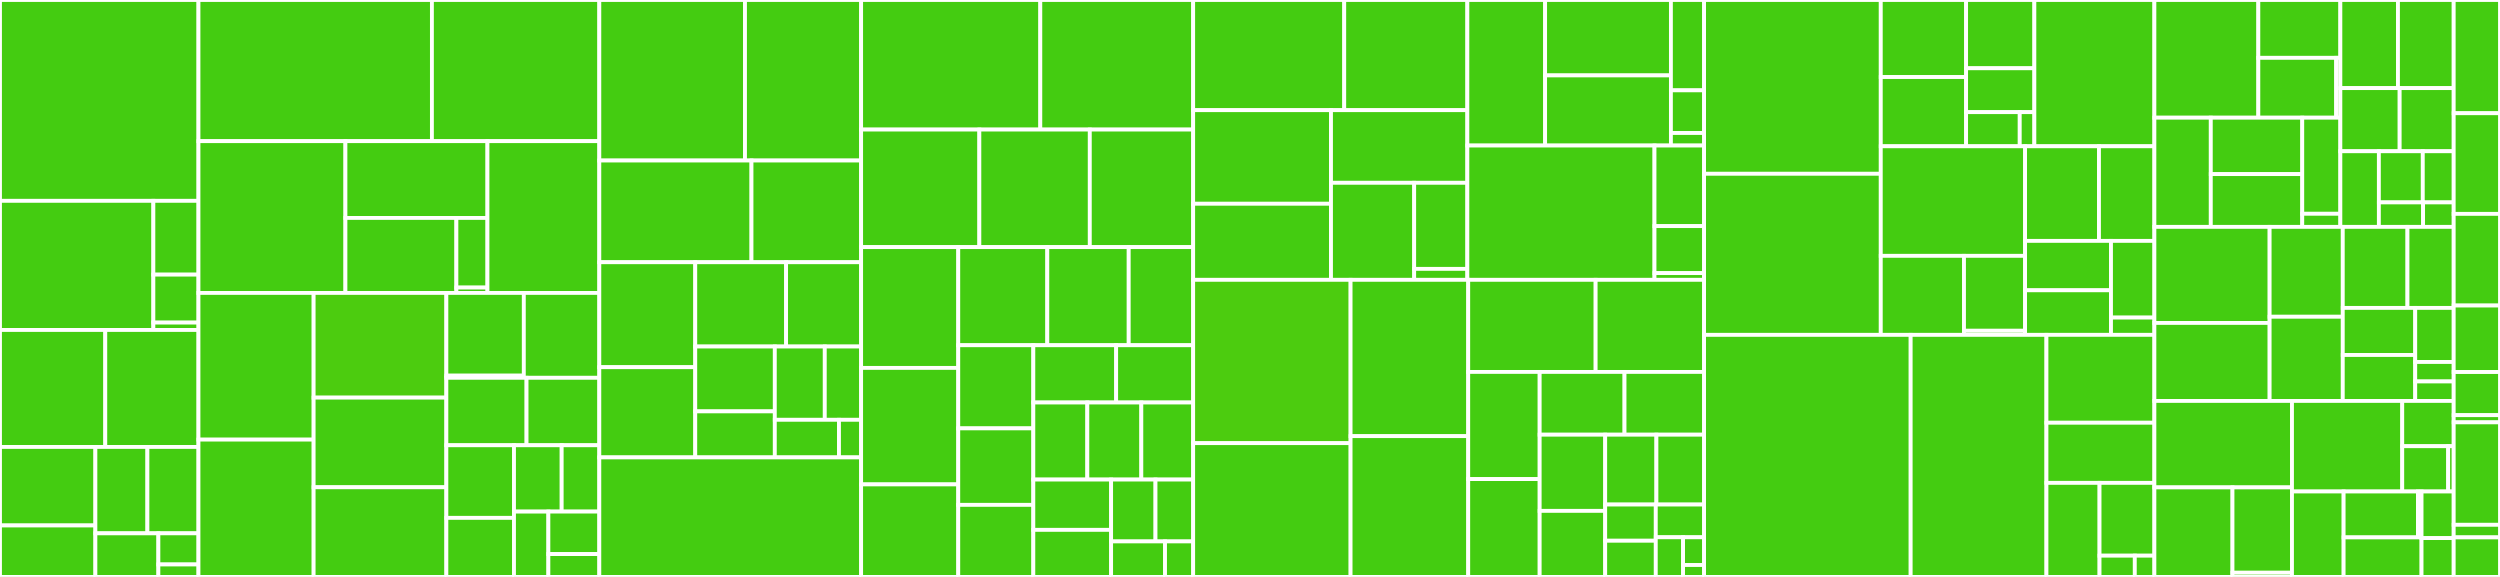 <svg baseProfile="full" width="650" height="150" viewBox="0 0 650 150" version="1.1"
xmlns="http://www.w3.org/2000/svg" xmlns:ev="http://www.w3.org/2001/xml-events"
xmlns:xlink="http://www.w3.org/1999/xlink">

<rect x="0" y="0" width="650" height="150" fill="#333333" stroke="none"/>

<style>rect.s{mask:url(#mask);}</style>
<defs>
  <pattern id="white" width="4" height="4" patternUnits="userSpaceOnUse" patternTransform="rotate(45)">
    <rect width="2" height="2" transform="translate(0,0)" fill="white"></rect>
  </pattern>
  <mask id="mask">
    <rect x="0" y="0" width="100%" height="100%" fill="url(#white)"></rect>
  </mask>
</defs>

<rect x="0" y="0" width="51.604" height="52.217" fill="#4c1" stroke="white" stroke-width="1" class=" tooltipped" data-content="botorch/models/transforms/input.py"><title>botorch/models/transforms/input.py</title></rect>
<rect x="0" y="52.217" width="39.876" height="33.576" fill="#4c1" stroke="white" stroke-width="1" class=" tooltipped" data-content="botorch/models/transforms/outcome.py"><title>botorch/models/transforms/outcome.py</title></rect>
<rect x="39.876" y="52.217" width="11.728" height="19.186" fill="#4c1" stroke="white" stroke-width="1" class=" tooltipped" data-content="botorch/models/transforms/utils.py"><title>botorch/models/transforms/utils.py</title></rect>
<rect x="39.876" y="71.403" width="11.728" height="12.471" fill="#4c1" stroke="white" stroke-width="1" class=" tooltipped" data-content="botorch/models/transforms/factory.py"><title>botorch/models/transforms/factory.py</title></rect>
<rect x="39.876" y="83.874" width="11.728" height="1.919" fill="#4c1" stroke="white" stroke-width="1" class=" tooltipped" data-content="botorch/models/transforms/__init__.py"><title>botorch/models/transforms/__init__.py</title></rect>
<rect x="0" y="85.792" width="27.374" height="30.414" fill="#4c1" stroke="white" stroke-width="1" class=" tooltipped" data-content="botorch/models/kernels/contextual_lcea.py"><title>botorch/models/kernels/contextual_lcea.py</title></rect>
<rect x="27.374" y="85.792" width="24.23" height="30.414" fill="#4c1" stroke="white" stroke-width="1" class=" tooltipped" data-content="botorch/models/kernels/orthogonal_additive_kernel.py"><title>botorch/models/kernels/orthogonal_additive_kernel.py</title></rect>
<rect x="0" y="116.206" width="24.803" height="20.412" fill="#4c1" stroke="white" stroke-width="1" class=" tooltipped" data-content="botorch/models/kernels/linear_truncated_fidelity.py"><title>botorch/models/kernels/linear_truncated_fidelity.py</title></rect>
<rect x="0" y="136.619" width="24.803" height="13.381" fill="#4c1" stroke="white" stroke-width="1" class=" tooltipped" data-content="botorch/models/kernels/infinite_width_bnn.py"><title>botorch/models/kernels/infinite_width_bnn.py</title></rect>
<rect x="24.803" y="116.206" width="13.526" height="22.459" fill="#4c1" stroke="white" stroke-width="1" class=" tooltipped" data-content="botorch/models/kernels/downsampling.py"><title>botorch/models/kernels/downsampling.py</title></rect>
<rect x="38.329" y="116.206" width="13.275" height="22.459" fill="#4c1" stroke="white" stroke-width="1" class=" tooltipped" data-content="botorch/models/kernels/exponential_decay.py"><title>botorch/models/kernels/exponential_decay.py</title></rect>
<rect x="24.803" y="138.665" width="16.378" height="11.335" fill="#4c1" stroke="white" stroke-width="1" class=" tooltipped" data-content="botorch/models/kernels/contextual_sac.py"><title>botorch/models/kernels/contextual_sac.py</title></rect>
<rect x="41.181" y="138.665" width="10.423" height="8.096" fill="#4c1" stroke="white" stroke-width="1" class=" tooltipped" data-content="botorch/models/kernels/categorical.py"><title>botorch/models/kernels/categorical.py</title></rect>
<rect x="41.181" y="146.762" width="10.423" height="3.238" fill="#4c1" stroke="white" stroke-width="1" class=" tooltipped" data-content="botorch/models/kernels/__init__.py"><title>botorch/models/kernels/__init__.py</title></rect>
<rect x="51.604" y="0" width="60.693" height="36.704" fill="#4c1" stroke="white" stroke-width="1" class=" tooltipped" data-content="botorch/models/pairwise_gp.py"><title>botorch/models/pairwise_gp.py</title></rect>
<rect x="112.297" y="0" width="43.527" height="36.704" fill="#4c1" stroke="white" stroke-width="1" class=" tooltipped" data-content="botorch/models/gpytorch.py"><title>botorch/models/gpytorch.py</title></rect>
<rect x="51.604" y="36.704" width="38.209" height="39.457" fill="#4c1" stroke="white" stroke-width="1" class=" tooltipped" data-content="botorch/models/multitask.py"><title>botorch/models/multitask.py</title></rect>
<rect x="89.813" y="36.704" width="36.926" height="19.957" fill="#4c1" stroke="white" stroke-width="1" class=" tooltipped" data-content="botorch/models/utils/assorted.py"><title>botorch/models/utils/assorted.py</title></rect>
<rect x="89.813" y="56.661" width="28.849" height="19.5" fill="#4c1" stroke="white" stroke-width="1" class=" tooltipped" data-content="botorch/models/utils/inducing_point_allocators.py"><title>botorch/models/utils/inducing_point_allocators.py</title></rect>
<rect x="118.662" y="56.661" width="8.078" height="18.107" fill="#4c1" stroke="white" stroke-width="1" class=" tooltipped" data-content="botorch/models/utils/gpytorch_modules.py"><title>botorch/models/utils/gpytorch_modules.py</title></rect>
<rect x="118.662" y="74.768" width="8.078" height="1.393" fill="#4c1" stroke="white" stroke-width="1" class=" tooltipped" data-content="botorch/models/utils/__init__.py"><title>botorch/models/utils/__init__.py</title></rect>
<rect x="126.74" y="36.704" width="29.085" height="39.457" fill="#4c1" stroke="white" stroke-width="1" class=" tooltipped" data-content="botorch/models/higher_order_gp.py"><title>botorch/models/higher_order_gp.py</title></rect>
<rect x="51.604" y="76.16" width="29.941" height="38.141" fill="#4c1" stroke="white" stroke-width="1" class=" tooltipped" data-content="botorch/models/model.py"><title>botorch/models/model.py</title></rect>
<rect x="51.604" y="114.302" width="29.941" height="35.698" fill="#4c1" stroke="white" stroke-width="1" class=" tooltipped" data-content="botorch/models/fully_bayesian.py"><title>botorch/models/fully_bayesian.py</title></rect>
<rect x="81.545" y="76.16" width="34.512" height="27.221" fill="#4ccc0f" stroke="white" stroke-width="1" class=" tooltipped" data-content="botorch/models/converter.py"><title>botorch/models/converter.py</title></rect>
<rect x="81.545" y="103.382" width="34.512" height="23.309" fill="#4c1" stroke="white" stroke-width="1" class=" tooltipped" data-content="botorch/models/approximate_gp.py"><title>botorch/models/approximate_gp.py</title></rect>
<rect x="81.545" y="126.691" width="34.512" height="23.309" fill="#4c1" stroke="white" stroke-width="1" class=" tooltipped" data-content="botorch/models/fully_bayesian_multitask.py"><title>botorch/models/fully_bayesian_multitask.py</title></rect>
<rect x="116.056" y="76.16" width="20.139" height="21.508" fill="#4c1" stroke="white" stroke-width="1" class=" tooltipped" data-content="botorch/models/likelihoods/pairwise.py"><title>botorch/models/likelihoods/pairwise.py</title></rect>
<rect x="116.056" y="97.669" width="20.139" height="0.559" fill="#4c1" stroke="white" stroke-width="1" class=" tooltipped" data-content="botorch/models/likelihoods/__init__.py"><title>botorch/models/likelihoods/__init__.py</title></rect>
<rect x="136.195" y="76.16" width="19.629" height="22.067" fill="#4c1" stroke="white" stroke-width="1" class=" tooltipped" data-content="botorch/models/gp_regression_fidelity.py"><title>botorch/models/gp_regression_fidelity.py</title></rect>
<rect x="116.056" y="98.227" width="20.846" height="17.54" fill="#4c1" stroke="white" stroke-width="1" class=" tooltipped" data-content="botorch/models/gp_regression.py"><title>botorch/models/gp_regression.py</title></rect>
<rect x="136.902" y="98.227" width="18.922" height="17.54" fill="#4c1" stroke="white" stroke-width="1" class=" tooltipped" data-content="botorch/models/contextual_multioutput.py"><title>botorch/models/contextual_multioutput.py</title></rect>
<rect x="116.056" y="115.768" width="17.584" height="18.876" fill="#4c1" stroke="white" stroke-width="1" class=" tooltipped" data-content="botorch/models/deterministic.py"><title>botorch/models/deterministic.py</title></rect>
<rect x="116.056" y="134.644" width="17.584" height="15.356" fill="#4c1" stroke="white" stroke-width="1" class=" tooltipped" data-content="botorch/models/model_list_gp_regression.py"><title>botorch/models/model_list_gp_regression.py</title></rect>
<rect x="133.64" y="115.768" width="12.397" height="17.243" fill="#4c1" stroke="white" stroke-width="1" class=" tooltipped" data-content="botorch/models/gp_regression_mixed.py"><title>botorch/models/gp_regression_mixed.py</title></rect>
<rect x="146.037" y="115.768" width="9.787" height="17.243" fill="#4c1" stroke="white" stroke-width="1" class=" tooltipped" data-content="botorch/models/ensemble.py"><title>botorch/models/ensemble.py</title></rect>
<rect x="133.64" y="133.011" width="8.94" height="16.989" fill="#4c1" stroke="white" stroke-width="1" class=" tooltipped" data-content="botorch/models/contextual.py"><title>botorch/models/contextual.py</title></rect>
<rect x="142.58" y="133.011" width="13.245" height="11.043" fill="#4c1" stroke="white" stroke-width="1" class=" tooltipped" data-content="botorch/models/cost.py"><title>botorch/models/cost.py</title></rect>
<rect x="142.58" y="144.054" width="13.245" height="5.946" fill="#4c1" stroke="white" stroke-width="1" class=" tooltipped" data-content="botorch/models/__init__.py"><title>botorch/models/__init__.py</title></rect>
<rect x="155.824" y="0" width="37.875" height="41.736" fill="#4c1" stroke="white" stroke-width="1" class=" tooltipped" data-content="botorch/acquisition/multi_objective/predictive_entropy_search.py"><title>botorch/acquisition/multi_objective/predictive_entropy_search.py</title></rect>
<rect x="193.7" y="0" width="30.192" height="41.736" fill="#4c1" stroke="white" stroke-width="1" class=" tooltipped" data-content="botorch/acquisition/multi_objective/multi_output_risk_measures.py"><title>botorch/acquisition/multi_objective/multi_output_risk_measures.py</title></rect>
<rect x="155.824" y="41.736" width="39.564" height="26.446" fill="#4c1" stroke="white" stroke-width="1" class=" tooltipped" data-content="botorch/acquisition/multi_objective/joint_entropy_search.py"><title>botorch/acquisition/multi_objective/joint_entropy_search.py</title></rect>
<rect x="195.389" y="41.736" width="28.503" height="26.446" fill="#4c1" stroke="white" stroke-width="1" class=" tooltipped" data-content="botorch/acquisition/multi_objective/utils.py"><title>botorch/acquisition/multi_objective/utils.py</title></rect>
<rect x="155.824" y="68.182" width="24.943" height="27.289" fill="#4c1" stroke="white" stroke-width="1" class=" tooltipped" data-content="botorch/acquisition/multi_objective/hypervolume_knowledge_gradient.py"><title>botorch/acquisition/multi_objective/hypervolume_knowledge_gradient.py</title></rect>
<rect x="155.824" y="95.471" width="24.943" height="23.455" fill="#4c1" stroke="white" stroke-width="1" class=" tooltipped" data-content="botorch/acquisition/multi_objective/logei.py"><title>botorch/acquisition/multi_objective/logei.py</title></rect>
<rect x="180.768" y="68.182" width="23.616" height="21.915" fill="#4c1" stroke="white" stroke-width="1" class=" tooltipped" data-content="botorch/acquisition/multi_objective/max_value_entropy_search.py"><title>botorch/acquisition/multi_objective/max_value_entropy_search.py</title></rect>
<rect x="204.384" y="68.182" width="19.509" height="21.915" fill="#4c1" stroke="white" stroke-width="1" class=" tooltipped" data-content="botorch/acquisition/multi_objective/monte_carlo.py"><title>botorch/acquisition/multi_objective/monte_carlo.py</title></rect>
<rect x="180.768" y="90.097" width="20.684" height="16.862" fill="#4c1" stroke="white" stroke-width="1" class=" tooltipped" data-content="botorch/acquisition/multi_objective/objective.py"><title>botorch/acquisition/multi_objective/objective.py</title></rect>
<rect x="180.768" y="106.959" width="20.684" height="11.967" fill="#4c1" stroke="white" stroke-width="1" class=" tooltipped" data-content="botorch/acquisition/multi_objective/analytic.py"><title>botorch/acquisition/multi_objective/analytic.py</title></rect>
<rect x="201.452" y="90.097" width="12.992" height="19.052" fill="#4c1" stroke="white" stroke-width="1" class=" tooltipped" data-content="botorch/acquisition/multi_objective/base.py"><title>botorch/acquisition/multi_objective/base.py</title></rect>
<rect x="214.444" y="90.097" width="9.449" height="19.052" fill="#4c1" stroke="white" stroke-width="1" class=" tooltipped" data-content="botorch/acquisition/multi_objective/multi_fidelity.py"><title>botorch/acquisition/multi_objective/multi_fidelity.py</title></rect>
<rect x="201.452" y="109.149" width="16.686" height="9.777" fill="#4c1" stroke="white" stroke-width="1" class=" tooltipped" data-content="botorch/acquisition/multi_objective/parego.py"><title>botorch/acquisition/multi_objective/parego.py</title></rect>
<rect x="218.138" y="109.149" width="5.754" height="9.777" fill="#4c1" stroke="white" stroke-width="1" class=" tooltipped" data-content="botorch/acquisition/multi_objective/__init__.py"><title>botorch/acquisition/multi_objective/__init__.py</title></rect>
<rect x="155.824" y="118.926" width="68.068" height="31.074" fill="#4c1" stroke="white" stroke-width="1" class=" tooltipped" data-content="botorch/acquisition/input_constructors.py"><title>botorch/acquisition/input_constructors.py</title></rect>
<rect x="223.892" y="0" width="46.589" height="33.688" fill="#4c1" stroke="white" stroke-width="1" class=" tooltipped" data-content="botorch/acquisition/analytic.py"><title>botorch/acquisition/analytic.py</title></rect>
<rect x="270.481" y="0" width="39.743" height="33.688" fill="#4c1" stroke="white" stroke-width="1" class=" tooltipped" data-content="botorch/acquisition/max_value_entropy_search.py"><title>botorch/acquisition/max_value_entropy_search.py</title></rect>
<rect x="223.892" y="33.688" width="30.741" height="30.56" fill="#4c1" stroke="white" stroke-width="1" class=" tooltipped" data-content="botorch/acquisition/multi_step_lookahead.py"><title>botorch/acquisition/multi_step_lookahead.py</title></rect>
<rect x="254.633" y="33.688" width="28.716" height="30.56" fill="#4c1" stroke="white" stroke-width="1" class=" tooltipped" data-content="botorch/acquisition/monte_carlo.py"><title>botorch/acquisition/monte_carlo.py</title></rect>
<rect x="283.349" y="33.688" width="26.875" height="30.56" fill="#4c1" stroke="white" stroke-width="1" class=" tooltipped" data-content="botorch/acquisition/utils.py"><title>botorch/acquisition/utils.py</title></rect>
<rect x="223.892" y="64.248" width="25.257" height="31.405" fill="#4c1" stroke="white" stroke-width="1" class=" tooltipped" data-content="botorch/acquisition/knowledge_gradient.py"><title>botorch/acquisition/knowledge_gradient.py</title></rect>
<rect x="223.892" y="95.654" width="25.257" height="30.291" fill="#4c1" stroke="white" stroke-width="1" class=" tooltipped" data-content="botorch/acquisition/objective.py"><title>botorch/acquisition/objective.py</title></rect>
<rect x="223.892" y="125.945" width="25.257" height="24.055" fill="#4c1" stroke="white" stroke-width="1" class=" tooltipped" data-content="botorch/acquisition/penalized.py"><title>botorch/acquisition/penalized.py</title></rect>
<rect x="249.149" y="64.248" width="23.151" height="25.514" fill="#4c1" stroke="white" stroke-width="1" class=" tooltipped" data-content="botorch/acquisition/joint_entropy_search.py"><title>botorch/acquisition/joint_entropy_search.py</title></rect>
<rect x="272.3" y="64.248" width="21.167" height="25.514" fill="#4c1" stroke="white" stroke-width="1" class=" tooltipped" data-content="botorch/acquisition/logei.py"><title>botorch/acquisition/logei.py</title></rect>
<rect x="293.467" y="64.248" width="16.757" height="25.514" fill="#4c1" stroke="white" stroke-width="1" class=" tooltipped" data-content="botorch/acquisition/bayesian_active_learning.py"><title>botorch/acquisition/bayesian_active_learning.py</title></rect>
<rect x="249.149" y="89.762" width="19.518" height="21.616" fill="#4c1" stroke="white" stroke-width="1" class=" tooltipped" data-content="botorch/acquisition/preference.py"><title>botorch/acquisition/preference.py</title></rect>
<rect x="249.149" y="111.379" width="19.518" height="19.887" fill="#4c1" stroke="white" stroke-width="1" class=" tooltipped" data-content="botorch/acquisition/proximal.py"><title>botorch/acquisition/proximal.py</title></rect>
<rect x="249.149" y="131.266" width="19.518" height="18.734" fill="#4c1" stroke="white" stroke-width="1" class=" tooltipped" data-content="botorch/acquisition/fixed_feature.py"><title>botorch/acquisition/fixed_feature.py</title></rect>
<rect x="268.667" y="89.762" width="21.534" height="14.89" fill="#4c1" stroke="white" stroke-width="1" class=" tooltipped" data-content="botorch/acquisition/cached_cholesky.py"><title>botorch/acquisition/cached_cholesky.py</title></rect>
<rect x="290.201" y="89.762" width="20.023" height="14.89" fill="#4c1" stroke="white" stroke-width="1" class=" tooltipped" data-content="botorch/acquisition/factory.py"><title>botorch/acquisition/factory.py</title></rect>
<rect x="268.667" y="104.652" width="14.04" height="20.034" fill="#4c1" stroke="white" stroke-width="1" class=" tooltipped" data-content="botorch/acquisition/cost_aware.py"><title>botorch/acquisition/cost_aware.py</title></rect>
<rect x="282.706" y="104.652" width="14.04" height="20.034" fill="#4c1" stroke="white" stroke-width="1" class=" tooltipped" data-content="botorch/acquisition/decoupled.py"><title>botorch/acquisition/decoupled.py</title></rect>
<rect x="296.746" y="104.652" width="13.478" height="20.034" fill="#4c1" stroke="white" stroke-width="1" class=" tooltipped" data-content="botorch/acquisition/risk_measures.py"><title>botorch/acquisition/risk_measures.py</title></rect>
<rect x="268.667" y="124.687" width="20.223" height="13.074" fill="#4c1" stroke="white" stroke-width="1" class=" tooltipped" data-content="botorch/acquisition/active_learning.py"><title>botorch/acquisition/active_learning.py</title></rect>
<rect x="268.667" y="137.761" width="20.223" height="12.239" fill="#4c1" stroke="white" stroke-width="1" class=" tooltipped" data-content="botorch/acquisition/acquisition.py"><title>botorch/acquisition/acquisition.py</title></rect>
<rect x="288.89" y="124.687" width="11.541" height="16.085" fill="#4c1" stroke="white" stroke-width="1" class=" tooltipped" data-content="botorch/acquisition/prior_guided.py"><title>botorch/acquisition/prior_guided.py</title></rect>
<rect x="300.431" y="124.687" width="9.793" height="16.085" fill="#4c1" stroke="white" stroke-width="1" class=" tooltipped" data-content="botorch/acquisition/thompson_sampling.py"><title>botorch/acquisition/thompson_sampling.py</title></rect>
<rect x="288.89" y="140.771" width="14.02" height="9.229" fill="#4c1" stroke="white" stroke-width="1" class=" tooltipped" data-content="botorch/acquisition/__init__.py"><title>botorch/acquisition/__init__.py</title></rect>
<rect x="302.909" y="140.771" width="7.315" height="9.229" fill="#4c1" stroke="white" stroke-width="1" class=" tooltipped" data-content="botorch/acquisition/predictive_entropy_search.py"><title>botorch/acquisition/predictive_entropy_search.py</title></rect>
<rect x="310.224" y="0" width="39.278" height="28.645" fill="#4c1" stroke="white" stroke-width="1" class=" tooltipped" data-content="botorch/utils/probability/mvnxpb.py"><title>botorch/utils/probability/mvnxpb.py</title></rect>
<rect x="349.501" y="0" width="32.011" height="28.645" fill="#4c1" stroke="white" stroke-width="1" class=" tooltipped" data-content="botorch/utils/probability/lin_ess.py"><title>botorch/utils/probability/lin_ess.py</title></rect>
<rect x="310.224" y="28.645" width="35.836" height="24.332" fill="#4c1" stroke="white" stroke-width="1" class=" tooltipped" data-content="botorch/utils/probability/utils.py"><title>botorch/utils/probability/utils.py</title></rect>
<rect x="310.224" y="52.976" width="35.836" height="19.779" fill="#4c1" stroke="white" stroke-width="1" class=" tooltipped" data-content="botorch/utils/probability/linalg.py"><title>botorch/utils/probability/linalg.py</title></rect>
<rect x="346.06" y="28.645" width="35.453" height="18.882" fill="#4c1" stroke="white" stroke-width="1" class=" tooltipped" data-content="botorch/utils/probability/unified_skew_normal.py"><title>botorch/utils/probability/unified_skew_normal.py</title></rect>
<rect x="346.06" y="47.527" width="21.629" height="25.229" fill="#4c1" stroke="white" stroke-width="1" class=" tooltipped" data-content="botorch/utils/probability/bvn.py"><title>botorch/utils/probability/bvn.py</title></rect>
<rect x="367.688" y="47.527" width="13.824" height="22.381" fill="#4c1" stroke="white" stroke-width="1" class=" tooltipped" data-content="botorch/utils/probability/truncated_multivariate_normal.py"><title>botorch/utils/probability/truncated_multivariate_normal.py</title></rect>
<rect x="367.688" y="69.907" width="13.824" height="2.848" fill="#4c1" stroke="white" stroke-width="1" class=" tooltipped" data-content="botorch/utils/probability/__init__.py"><title>botorch/utils/probability/__init__.py</title></rect>
<rect x="381.513" y="0" width="20.218" height="37.84" fill="#4c1" stroke="white" stroke-width="1" class=" tooltipped" data-content="botorch/utils/multi_objective/box_decompositions/box_decomposition.py"><title>botorch/utils/multi_objective/box_decompositions/box_decomposition.py</title></rect>
<rect x="401.731" y="0" width="32.706" height="19.608" fill="#4c1" stroke="white" stroke-width="1" class=" tooltipped" data-content="botorch/utils/multi_objective/box_decompositions/utils.py"><title>botorch/utils/multi_objective/box_decompositions/utils.py</title></rect>
<rect x="401.731" y="19.608" width="32.706" height="18.232" fill="#4c1" stroke="white" stroke-width="1" class=" tooltipped" data-content="botorch/utils/multi_objective/box_decompositions/non_dominated.py"><title>botorch/utils/multi_objective/box_decompositions/non_dominated.py</title></rect>
<rect x="434.437" y="0" width="8.622" height="23.487" fill="#4c1" stroke="white" stroke-width="1" class=" tooltipped" data-content="botorch/utils/multi_objective/box_decompositions/box_decomposition_list.py"><title>botorch/utils/multi_objective/box_decompositions/box_decomposition_list.py</title></rect>
<rect x="434.437" y="23.487" width="8.622" height="11.091" fill="#4c1" stroke="white" stroke-width="1" class=" tooltipped" data-content="botorch/utils/multi_objective/box_decompositions/dominated.py"><title>botorch/utils/multi_objective/box_decompositions/dominated.py</title></rect>
<rect x="434.437" y="34.578" width="8.622" height="3.262" fill="#4c1" stroke="white" stroke-width="1" class=" tooltipped" data-content="botorch/utils/multi_objective/box_decompositions/__init__.py"><title>botorch/utils/multi_objective/box_decompositions/__init__.py</title></rect>
<rect x="381.513" y="37.84" width="48.657" height="34.915" fill="#4c1" stroke="white" stroke-width="1" class=" tooltipped" data-content="botorch/utils/multi_objective/hypervolume.py"><title>botorch/utils/multi_objective/hypervolume.py</title></rect>
<rect x="430.17" y="37.84" width="12.889" height="20.949" fill="#4c1" stroke="white" stroke-width="1" class=" tooltipped" data-content="botorch/utils/multi_objective/pareto.py"><title>botorch/utils/multi_objective/pareto.py</title></rect>
<rect x="430.17" y="58.789" width="12.889" height="12.22" fill="#4c1" stroke="white" stroke-width="1" class=" tooltipped" data-content="botorch/utils/multi_objective/scalarization.py"><title>botorch/utils/multi_objective/scalarization.py</title></rect>
<rect x="430.17" y="71.01" width="12.889" height="1.746" fill="#4c1" stroke="white" stroke-width="1" class=" tooltipped" data-content="botorch/utils/multi_objective/__init__.py"><title>botorch/utils/multi_objective/__init__.py</title></rect>
<rect x="310.224" y="72.756" width="40.928" height="42.471" fill="#4ccc0f" stroke="white" stroke-width="1" class=" tooltipped" data-content="botorch/utils/sampling.py"><title>botorch/utils/sampling.py</title></rect>
<rect x="310.224" y="115.226" width="40.928" height="34.774" fill="#4c1" stroke="white" stroke-width="1" class=" tooltipped" data-content="botorch/utils/testing.py"><title>botorch/utils/testing.py</title></rect>
<rect x="351.152" y="72.756" width="30.587" height="40.645" fill="#4c1" stroke="white" stroke-width="1" class=" tooltipped" data-content="botorch/utils/datasets.py"><title>botorch/utils/datasets.py</title></rect>
<rect x="351.152" y="113.401" width="30.587" height="36.599" fill="#4c1" stroke="white" stroke-width="1" class=" tooltipped" data-content="botorch/utils/gp_sampling.py"><title>botorch/utils/gp_sampling.py</title></rect>
<rect x="381.739" y="72.756" width="33.127" height="23.944" fill="#4c1" stroke="white" stroke-width="1" class=" tooltipped" data-content="botorch/utils/test_helpers.py"><title>botorch/utils/test_helpers.py</title></rect>
<rect x="414.866" y="72.756" width="28.193" height="23.944" fill="#4c1" stroke="white" stroke-width="1" class=" tooltipped" data-content="botorch/utils/safe_math.py"><title>botorch/utils/safe_math.py</title></rect>
<rect x="381.739" y="96.699" width="18.575" height="27.862" fill="#4c1" stroke="white" stroke-width="1" class=" tooltipped" data-content="botorch/utils/transforms.py"><title>botorch/utils/transforms.py</title></rect>
<rect x="381.739" y="124.561" width="18.575" height="25.439" fill="#4c1" stroke="white" stroke-width="1" class=" tooltipped" data-content="botorch/utils/containers.py"><title>botorch/utils/containers.py</title></rect>
<rect x="400.315" y="96.699" width="22.062" height="16.319" fill="#4c1" stroke="white" stroke-width="1" class=" tooltipped" data-content="botorch/utils/dispatcher.py"><title>botorch/utils/dispatcher.py</title></rect>
<rect x="422.376" y="96.699" width="20.683" height="16.319" fill="#4c1" stroke="white" stroke-width="1" class=" tooltipped" data-content="botorch/utils/context_managers.py"><title>botorch/utils/context_managers.py</title></rect>
<rect x="400.315" y="113.019" width="17.037" height="19.811" fill="#4c1" stroke="white" stroke-width="1" class=" tooltipped" data-content="botorch/utils/torch.py"><title>botorch/utils/torch.py</title></rect>
<rect x="400.315" y="132.83" width="17.037" height="17.17" fill="#4c1" stroke="white" stroke-width="1" class=" tooltipped" data-content="botorch/utils/low_rank.py"><title>botorch/utils/low_rank.py</title></rect>
<rect x="417.352" y="113.019" width="13.318" height="18.162" fill="#4c1" stroke="white" stroke-width="1" class=" tooltipped" data-content="botorch/utils/objective.py"><title>botorch/utils/objective.py</title></rect>
<rect x="430.67" y="113.019" width="12.389" height="18.162" fill="#4c1" stroke="white" stroke-width="1" class=" tooltipped" data-content="botorch/utils/feasible_volume.py"><title>botorch/utils/feasible_volume.py</title></rect>
<rect x="417.352" y="131.181" width="13.153" height="9.409" fill="#4c1" stroke="white" stroke-width="1" class=" tooltipped" data-content="botorch/utils/constraints.py"><title>botorch/utils/constraints.py</title></rect>
<rect x="417.352" y="140.591" width="13.153" height="9.409" fill="#4c1" stroke="white" stroke-width="1" class=" tooltipped" data-content="botorch/utils/rounding.py"><title>botorch/utils/rounding.py</title></rect>
<rect x="430.504" y="131.181" width="12.555" height="8.513" fill="#4c1" stroke="white" stroke-width="1" class=" tooltipped" data-content="botorch/utils/multitask.py"><title>botorch/utils/multitask.py</title></rect>
<rect x="430.504" y="139.694" width="7.096" height="10.306" fill="#4c1" stroke="white" stroke-width="1" class=" tooltipped" data-content="botorch/utils/constants.py"><title>botorch/utils/constants.py</title></rect>
<rect x="437.6" y="139.694" width="5.459" height="7.214" fill="#4c1" stroke="white" stroke-width="1" class=" tooltipped" data-content="botorch/utils/__init__.py"><title>botorch/utils/__init__.py</title></rect>
<rect x="437.6" y="146.908" width="5.459" height="3.092" fill="#4c1" stroke="white" stroke-width="1" class=" tooltipped" data-content="botorch/utils/types.py"><title>botorch/utils/types.py</title></rect>
<rect x="443.059" y="0" width="45.942" height="45.183" fill="#4c1" stroke="white" stroke-width="1" class=" tooltipped" data-content="botorch/optim/optimize.py"><title>botorch/optim/optimize.py</title></rect>
<rect x="443.059" y="45.183" width="45.942" height="41.877" fill="#4c1" stroke="white" stroke-width="1" class=" tooltipped" data-content="botorch/optim/initializers.py"><title>botorch/optim/initializers.py</title></rect>
<rect x="489.001" y="0" width="22.186" height="20.031" fill="#4c1" stroke="white" stroke-width="1" class=" tooltipped" data-content="botorch/optim/utils/model_utils.py"><title>botorch/optim/utils/model_utils.py</title></rect>
<rect x="489.001" y="20.031" width="22.186" height="18.003" fill="#4c1" stroke="white" stroke-width="1" class=" tooltipped" data-content="botorch/optim/utils/numpy_utils.py"><title>botorch/optim/utils/numpy_utils.py</title></rect>
<rect x="511.187" y="0" width="17.749" height="17.749" fill="#4c1" stroke="white" stroke-width="1" class=" tooltipped" data-content="botorch/optim/utils/acquisition_utils.py"><title>botorch/optim/utils/acquisition_utils.py</title></rect>
<rect x="511.187" y="17.749" width="17.749" height="11.41" fill="#4c1" stroke="white" stroke-width="1" class=" tooltipped" data-content="botorch/optim/utils/timeout.py"><title>botorch/optim/utils/timeout.py</title></rect>
<rect x="511.187" y="29.16" width="13.945" height="8.875" fill="#4c1" stroke="white" stroke-width="1" class=" tooltipped" data-content="botorch/optim/utils/common.py"><title>botorch/optim/utils/common.py</title></rect>
<rect x="525.132" y="29.16" width="3.803" height="8.875" fill="#4c1" stroke="white" stroke-width="1" class=" tooltipped" data-content="botorch/optim/utils/__init__.py"><title>botorch/optim/utils/__init__.py</title></rect>
<rect x="528.935" y="0" width="31.208" height="38.034" fill="#4c1" stroke="white" stroke-width="1" class=" tooltipped" data-content="botorch/optim/optimize_mixed.py"><title>botorch/optim/optimize_mixed.py</title></rect>
<rect x="489.001" y="38.034" width="37.522" height="28.486" fill="#4c1" stroke="white" stroke-width="1" class=" tooltipped" data-content="botorch/optim/parameter_constraints.py"><title>botorch/optim/parameter_constraints.py</title></rect>
<rect x="489.001" y="66.52" width="21.637" height="20.54" fill="#4c1" stroke="white" stroke-width="1" class=" tooltipped" data-content="botorch/optim/closures/core.py"><title>botorch/optim/closures/core.py</title></rect>
<rect x="510.638" y="66.52" width="15.885" height="19.477" fill="#4c1" stroke="white" stroke-width="1" class=" tooltipped" data-content="botorch/optim/closures/model_closures.py"><title>botorch/optim/closures/model_closures.py</title></rect>
<rect x="510.638" y="85.997" width="15.885" height="1.062" fill="#4c1" stroke="white" stroke-width="1" class=" tooltipped" data-content="botorch/optim/closures/__init__.py"><title>botorch/optim/closures/__init__.py</title></rect>
<rect x="526.523" y="38.034" width="19.212" height="24.596" fill="#4c1" stroke="white" stroke-width="1" class=" tooltipped" data-content="botorch/optim/core.py"><title>botorch/optim/core.py</title></rect>
<rect x="545.734" y="38.034" width="14.409" height="24.596" fill="#4c1" stroke="white" stroke-width="1" class=" tooltipped" data-content="botorch/optim/homotopy.py"><title>botorch/optim/homotopy.py</title></rect>
<rect x="526.523" y="62.631" width="22.337" height="12.844" fill="#4c1" stroke="white" stroke-width="1" class=" tooltipped" data-content="botorch/optim/optimize_homotopy.py"><title>botorch/optim/optimize_homotopy.py</title></rect>
<rect x="526.523" y="75.475" width="22.337" height="11.585" fill="#4c1" stroke="white" stroke-width="1" class=" tooltipped" data-content="botorch/optim/fit.py"><title>botorch/optim/fit.py</title></rect>
<rect x="548.86" y="62.631" width="11.284" height="19.942" fill="#4c1" stroke="white" stroke-width="1" class=" tooltipped" data-content="botorch/optim/stopping.py"><title>botorch/optim/stopping.py</title></rect>
<rect x="548.86" y="82.573" width="11.284" height="4.487" fill="#4c1" stroke="white" stroke-width="1" class=" tooltipped" data-content="botorch/optim/__init__.py"><title>botorch/optim/__init__.py</title></rect>
<rect x="443.059" y="87.06" width="53.716" height="62.94" fill="#4c1" stroke="white" stroke-width="1" class=" tooltipped" data-content="botorch/test_functions/multi_objective.py"><title>botorch/test_functions/multi_objective.py</title></rect>
<rect x="496.775" y="87.06" width="35.304" height="62.94" fill="#4c1" stroke="white" stroke-width="1" class=" tooltipped" data-content="botorch/test_functions/synthetic.py"><title>botorch/test_functions/synthetic.py</title></rect>
<rect x="532.079" y="87.06" width="28.064" height="22.851" fill="#4c1" stroke="white" stroke-width="1" class=" tooltipped" data-content="botorch/test_functions/sensitivity_analysis.py"><title>botorch/test_functions/sensitivity_analysis.py</title></rect>
<rect x="532.079" y="109.911" width="28.064" height="15.635" fill="#4c1" stroke="white" stroke-width="1" class=" tooltipped" data-content="botorch/test_functions/multi_objective_multi_fidelity.py"><title>botorch/test_functions/multi_objective_multi_fidelity.py</title></rect>
<rect x="532.079" y="125.545" width="13.802" height="24.455" fill="#4c1" stroke="white" stroke-width="1" class=" tooltipped" data-content="botorch/test_functions/base.py"><title>botorch/test_functions/base.py</title></rect>
<rect x="545.881" y="125.545" width="14.262" height="18.933" fill="#4c1" stroke="white" stroke-width="1" class=" tooltipped" data-content="botorch/test_functions/multi_fidelity.py"><title>botorch/test_functions/multi_fidelity.py</title></rect>
<rect x="545.881" y="144.478" width="9.169" height="5.522" fill="#4c1" stroke="white" stroke-width="1" class=" tooltipped" data-content="botorch/test_functions/utils.py"><title>botorch/test_functions/utils.py</title></rect>
<rect x="555.049" y="144.478" width="5.094" height="5.522" fill="#4c1" stroke="white" stroke-width="1" class=" tooltipped" data-content="botorch/test_functions/__init__.py"><title>botorch/test_functions/__init__.py</title></rect>
<rect x="560.143" y="0" width="27.025" height="30.599" fill="#4c1" stroke="white" stroke-width="1" class=" tooltipped" data-content="botorch/sampling/pathwise/utils.py"><title>botorch/sampling/pathwise/utils.py</title></rect>
<rect x="587.168" y="0" width="21.326" height="15.036" fill="#4c1" stroke="white" stroke-width="1" class=" tooltipped" data-content="botorch/sampling/pathwise/features/generators.py"><title>botorch/sampling/pathwise/features/generators.py</title></rect>
<rect x="587.168" y="15.036" width="20.241" height="15.563" fill="#4c1" stroke="white" stroke-width="1" class=" tooltipped" data-content="botorch/sampling/pathwise/features/maps.py"><title>botorch/sampling/pathwise/features/maps.py</title></rect>
<rect x="607.409" y="15.036" width="1.084" height="15.563" fill="#4c1" stroke="white" stroke-width="1" class=" tooltipped" data-content="botorch/sampling/pathwise/features/__init__.py"><title>botorch/sampling/pathwise/features/__init__.py</title></rect>
<rect x="560.143" y="30.599" width="14.664" height="28.389" fill="#4c1" stroke="white" stroke-width="1" class=" tooltipped" data-content="botorch/sampling/pathwise/paths.py"><title>botorch/sampling/pathwise/paths.py</title></rect>
<rect x="574.807" y="30.599" width="23.779" height="14.667" fill="#4c1" stroke="white" stroke-width="1" class=" tooltipped" data-content="botorch/sampling/pathwise/update_strategies.py"><title>botorch/sampling/pathwise/update_strategies.py</title></rect>
<rect x="574.807" y="45.267" width="23.779" height="13.721" fill="#4c1" stroke="white" stroke-width="1" class=" tooltipped" data-content="botorch/sampling/pathwise/posterior_samplers.py"><title>botorch/sampling/pathwise/posterior_samplers.py</title></rect>
<rect x="598.586" y="30.599" width="9.908" height="24.982" fill="#4c1" stroke="white" stroke-width="1" class=" tooltipped" data-content="botorch/sampling/pathwise/prior_samplers.py"><title>botorch/sampling/pathwise/prior_samplers.py</title></rect>
<rect x="598.586" y="55.581" width="9.908" height="3.407" fill="#4c1" stroke="white" stroke-width="1" class=" tooltipped" data-content="botorch/sampling/pathwise/__init__.py"><title>botorch/sampling/pathwise/__init__.py</title></rect>
<rect x="608.494" y="0" width="14.98" height="22.908" fill="#4c1" stroke="white" stroke-width="1" class=" tooltipped" data-content="botorch/sampling/normal.py"><title>botorch/sampling/normal.py</title></rect>
<rect x="623.473" y="0" width="14.488" height="22.908" fill="#4c1" stroke="white" stroke-width="1" class=" tooltipped" data-content="botorch/sampling/qmc.py"><title>botorch/sampling/qmc.py</title></rect>
<rect x="608.494" y="22.908" width="15.419" height="16.417" fill="#4c1" stroke="white" stroke-width="1" class=" tooltipped" data-content="botorch/sampling/get_sampler.py"><title>botorch/sampling/get_sampler.py</title></rect>
<rect x="623.913" y="22.908" width="14.049" height="16.417" fill="#4c1" stroke="white" stroke-width="1" class=" tooltipped" data-content="botorch/sampling/pairwise_samplers.py"><title>botorch/sampling/pairwise_samplers.py</title></rect>
<rect x="608.494" y="39.325" width="10.013" height="19.663" fill="#4c1" stroke="white" stroke-width="1" class=" tooltipped" data-content="botorch/sampling/base.py"><title>botorch/sampling/base.py</title></rect>
<rect x="618.507" y="39.325" width="11.419" height="13.301" fill="#4c1" stroke="white" stroke-width="1" class=" tooltipped" data-content="botorch/sampling/list_sampler.py"><title>botorch/sampling/list_sampler.py</title></rect>
<rect x="629.926" y="39.325" width="8.036" height="13.301" fill="#4c1" stroke="white" stroke-width="1" class=" tooltipped" data-content="botorch/sampling/index_sampler.py"><title>botorch/sampling/index_sampler.py</title></rect>
<rect x="618.507" y="52.627" width="11.496" height="6.361" fill="#4c1" stroke="white" stroke-width="1" class=" tooltipped" data-content="botorch/sampling/stochastic_samplers.py"><title>botorch/sampling/stochastic_samplers.py</title></rect>
<rect x="630.003" y="52.627" width="7.959" height="6.361" fill="#4c1" stroke="white" stroke-width="1" class=" tooltipped" data-content="botorch/sampling/__init__.py"><title>botorch/sampling/__init__.py</title></rect>
<rect x="560.143" y="58.988" width="29.959" height="24.974" fill="#4c1" stroke="white" stroke-width="1" class=" tooltipped" data-content="botorch/posteriors/gpytorch.py"><title>botorch/posteriors/gpytorch.py</title></rect>
<rect x="560.143" y="83.962" width="29.959" height="20.279" fill="#4c1" stroke="white" stroke-width="1" class=" tooltipped" data-content="botorch/posteriors/multitask.py"><title>botorch/posteriors/multitask.py</title></rect>
<rect x="590.102" y="58.988" width="19.02" height="23.366" fill="#4c1" stroke="white" stroke-width="1" class=" tooltipped" data-content="botorch/posteriors/fully_bayesian.py"><title>botorch/posteriors/fully_bayesian.py</title></rect>
<rect x="590.102" y="82.354" width="19.02" height="21.887" fill="#4c1" stroke="white" stroke-width="1" class=" tooltipped" data-content="botorch/posteriors/higher_order.py"><title>botorch/posteriors/higher_order.py</title></rect>
<rect x="609.121" y="58.988" width="16.823" height="21.066" fill="#4c1" stroke="white" stroke-width="1" class=" tooltipped" data-content="botorch/posteriors/posterior_list.py"><title>botorch/posteriors/posterior_list.py</title></rect>
<rect x="625.945" y="58.988" width="12.017" height="21.066" fill="#4c1" stroke="white" stroke-width="1" class=" tooltipped" data-content="botorch/posteriors/transformed.py"><title>botorch/posteriors/transformed.py</title></rect>
<rect x="609.121" y="80.054" width="18.839" height="12.243" fill="#4c1" stroke="white" stroke-width="1" class=" tooltipped" data-content="botorch/posteriors/ensemble.py"><title>botorch/posteriors/ensemble.py</title></rect>
<rect x="609.121" y="92.297" width="18.839" height="11.944" fill="#4c1" stroke="white" stroke-width="1" class=" tooltipped" data-content="botorch/posteriors/torch.py"><title>botorch/posteriors/torch.py</title></rect>
<rect x="627.961" y="80.054" width="10.001" height="14.062" fill="#4c1" stroke="white" stroke-width="1" class=" tooltipped" data-content="botorch/posteriors/posterior.py"><title>botorch/posteriors/posterior.py</title></rect>
<rect x="627.961" y="94.116" width="10.001" height="5.062" fill="#4c1" stroke="white" stroke-width="1" class=" tooltipped" data-content="botorch/posteriors/__init__.py"><title>botorch/posteriors/__init__.py</title></rect>
<rect x="627.961" y="99.179" width="10.001" height="5.062" fill="#4c1" stroke="white" stroke-width="1" class=" tooltipped" data-content="botorch/posteriors/base_samples.py"><title>botorch/posteriors/base_samples.py</title></rect>
<rect x="560.143" y="104.241" width="35.774" height="22.486" fill="#4c1" stroke="white" stroke-width="1" class=" tooltipped" data-content="botorch/generation/gen.py"><title>botorch/generation/gen.py</title></rect>
<rect x="560.143" y="126.727" width="20.304" height="23.273" fill="#4c1" stroke="white" stroke-width="1" class=" tooltipped" data-content="botorch/generation/sampling.py"><title>botorch/generation/sampling.py</title></rect>
<rect x="580.447" y="126.727" width="15.47" height="22.182" fill="#4c1" stroke="white" stroke-width="1" class=" tooltipped" data-content="botorch/generation/utils.py"><title>botorch/generation/utils.py</title></rect>
<rect x="580.447" y="148.909" width="15.47" height="1.091" fill="#4c1" stroke="white" stroke-width="1" class=" tooltipped" data-content="botorch/generation/__init__.py"><title>botorch/generation/__init__.py</title></rect>
<rect x="595.917" y="104.241" width="28.666" height="23.549" fill="#4c1" stroke="white" stroke-width="1" class=" tooltipped" data-content="botorch/fit.py"><title>botorch/fit.py</title></rect>
<rect x="624.584" y="104.241" width="13.378" height="11.774" fill="#4c1" stroke="white" stroke-width="1" class=" tooltipped" data-content="botorch/exceptions/warnings.py"><title>botorch/exceptions/warnings.py</title></rect>
<rect x="624.584" y="116.015" width="11.944" height="11.774" fill="#4c1" stroke="white" stroke-width="1" class=" tooltipped" data-content="botorch/exceptions/errors.py"><title>botorch/exceptions/errors.py</title></rect>
<rect x="636.528" y="116.015" width="1.433" height="11.774" fill="#4c1" stroke="white" stroke-width="1" class=" tooltipped" data-content="botorch/exceptions/__init__.py"><title>botorch/exceptions/__init__.py</title></rect>
<rect x="595.917" y="127.789" width="13.424" height="22.211" fill="#4c1" stroke="white" stroke-width="1" class=" tooltipped" data-content="botorch/cross_validation.py"><title>botorch/cross_validation.py</title></rect>
<rect x="609.341" y="127.789" width="19.32" height="11.938" fill="#4c1" stroke="white" stroke-width="1" class=" tooltipped" data-content="botorch/test_utils/mock.py"><title>botorch/test_utils/mock.py</title></rect>
<rect x="628.661" y="127.789" width="0.942" height="11.938" fill="#4c1" stroke="white" stroke-width="1" class=" tooltipped" data-content="botorch/test_utils/__init__.py"><title>botorch/test_utils/__init__.py</title></rect>
<rect x="609.341" y="139.728" width="20.262" height="10.272" fill="#4c1" stroke="white" stroke-width="1" class=" tooltipped" data-content="botorch/settings.py"><title>botorch/settings.py</title></rect>
<rect x="629.603" y="127.789" width="8.358" height="12.115" fill="#4c1" stroke="white" stroke-width="1" class=" tooltipped" data-content="botorch/__init__.py"><title>botorch/__init__.py</title></rect>
<rect x="629.603" y="139.904" width="8.358" height="10.096" fill="#4c1" stroke="white" stroke-width="1" class=" tooltipped" data-content="botorch/logging.py"><title>botorch/logging.py</title></rect>
<rect x="637.962" y="0" width="12.038" height="29.439" fill="#4c1" stroke="white" stroke-width="1" class=" tooltipped" data-content="botorch_community/acquisition/hentropy_search.py"><title>botorch_community/acquisition/hentropy_search.py</title></rect>
<rect x="637.962" y="29.439" width="12.038" height="26.168" fill="#4c1" stroke="white" stroke-width="1" class=" tooltipped" data-content="botorch_community/acquisition/scorebo.py"><title>botorch_community/acquisition/scorebo.py</title></rect>
<rect x="637.962" y="55.607" width="12.038" height="23.832" fill="#4c1" stroke="white" stroke-width="1" class=" tooltipped" data-content="botorch_community/acquisition/bayesian_active_learning.py"><title>botorch_community/acquisition/bayesian_active_learning.py</title></rect>
<rect x="637.962" y="79.439" width="12.038" height="17.29" fill="#4c1" stroke="white" stroke-width="1" class=" tooltipped" data-content="botorch_community/acquisition/augmented_multisource.py"><title>botorch_community/acquisition/augmented_multisource.py</title></rect>
<rect x="637.962" y="96.729" width="12.038" height="11.215" fill="#4c1" stroke="white" stroke-width="1" class=" tooltipped" data-content="botorch_community/acquisition/input_constructors.py"><title>botorch_community/acquisition/input_constructors.py</title></rect>
<rect x="637.962" y="107.944" width="12.038" height="1.869" fill="#4c1" stroke="white" stroke-width="1" class=" tooltipped" data-content="botorch_community/acquisition/__init__.py"><title>botorch_community/acquisition/__init__.py</title></rect>
<rect x="637.962" y="109.813" width="12.038" height="26.636" fill="#4c1" stroke="white" stroke-width="1" class=" tooltipped" data-content="botorch_community/models/gp_regression_multisource.py"><title>botorch_community/models/gp_regression_multisource.py</title></rect>
<rect x="637.962" y="136.449" width="12.038" height="3.271" fill="#4c1" stroke="white" stroke-width="1" class=" tooltipped" data-content="botorch_community/models/example.py"><title>botorch_community/models/example.py</title></rect>
<rect x="637.962" y="139.72" width="12.038" height="10.28" fill="#4c1" stroke="white" stroke-width="1" class=" tooltipped" data-content="botorch_community/utils/stat_dist.py"><title>botorch_community/utils/stat_dist.py</title></rect>
</svg>